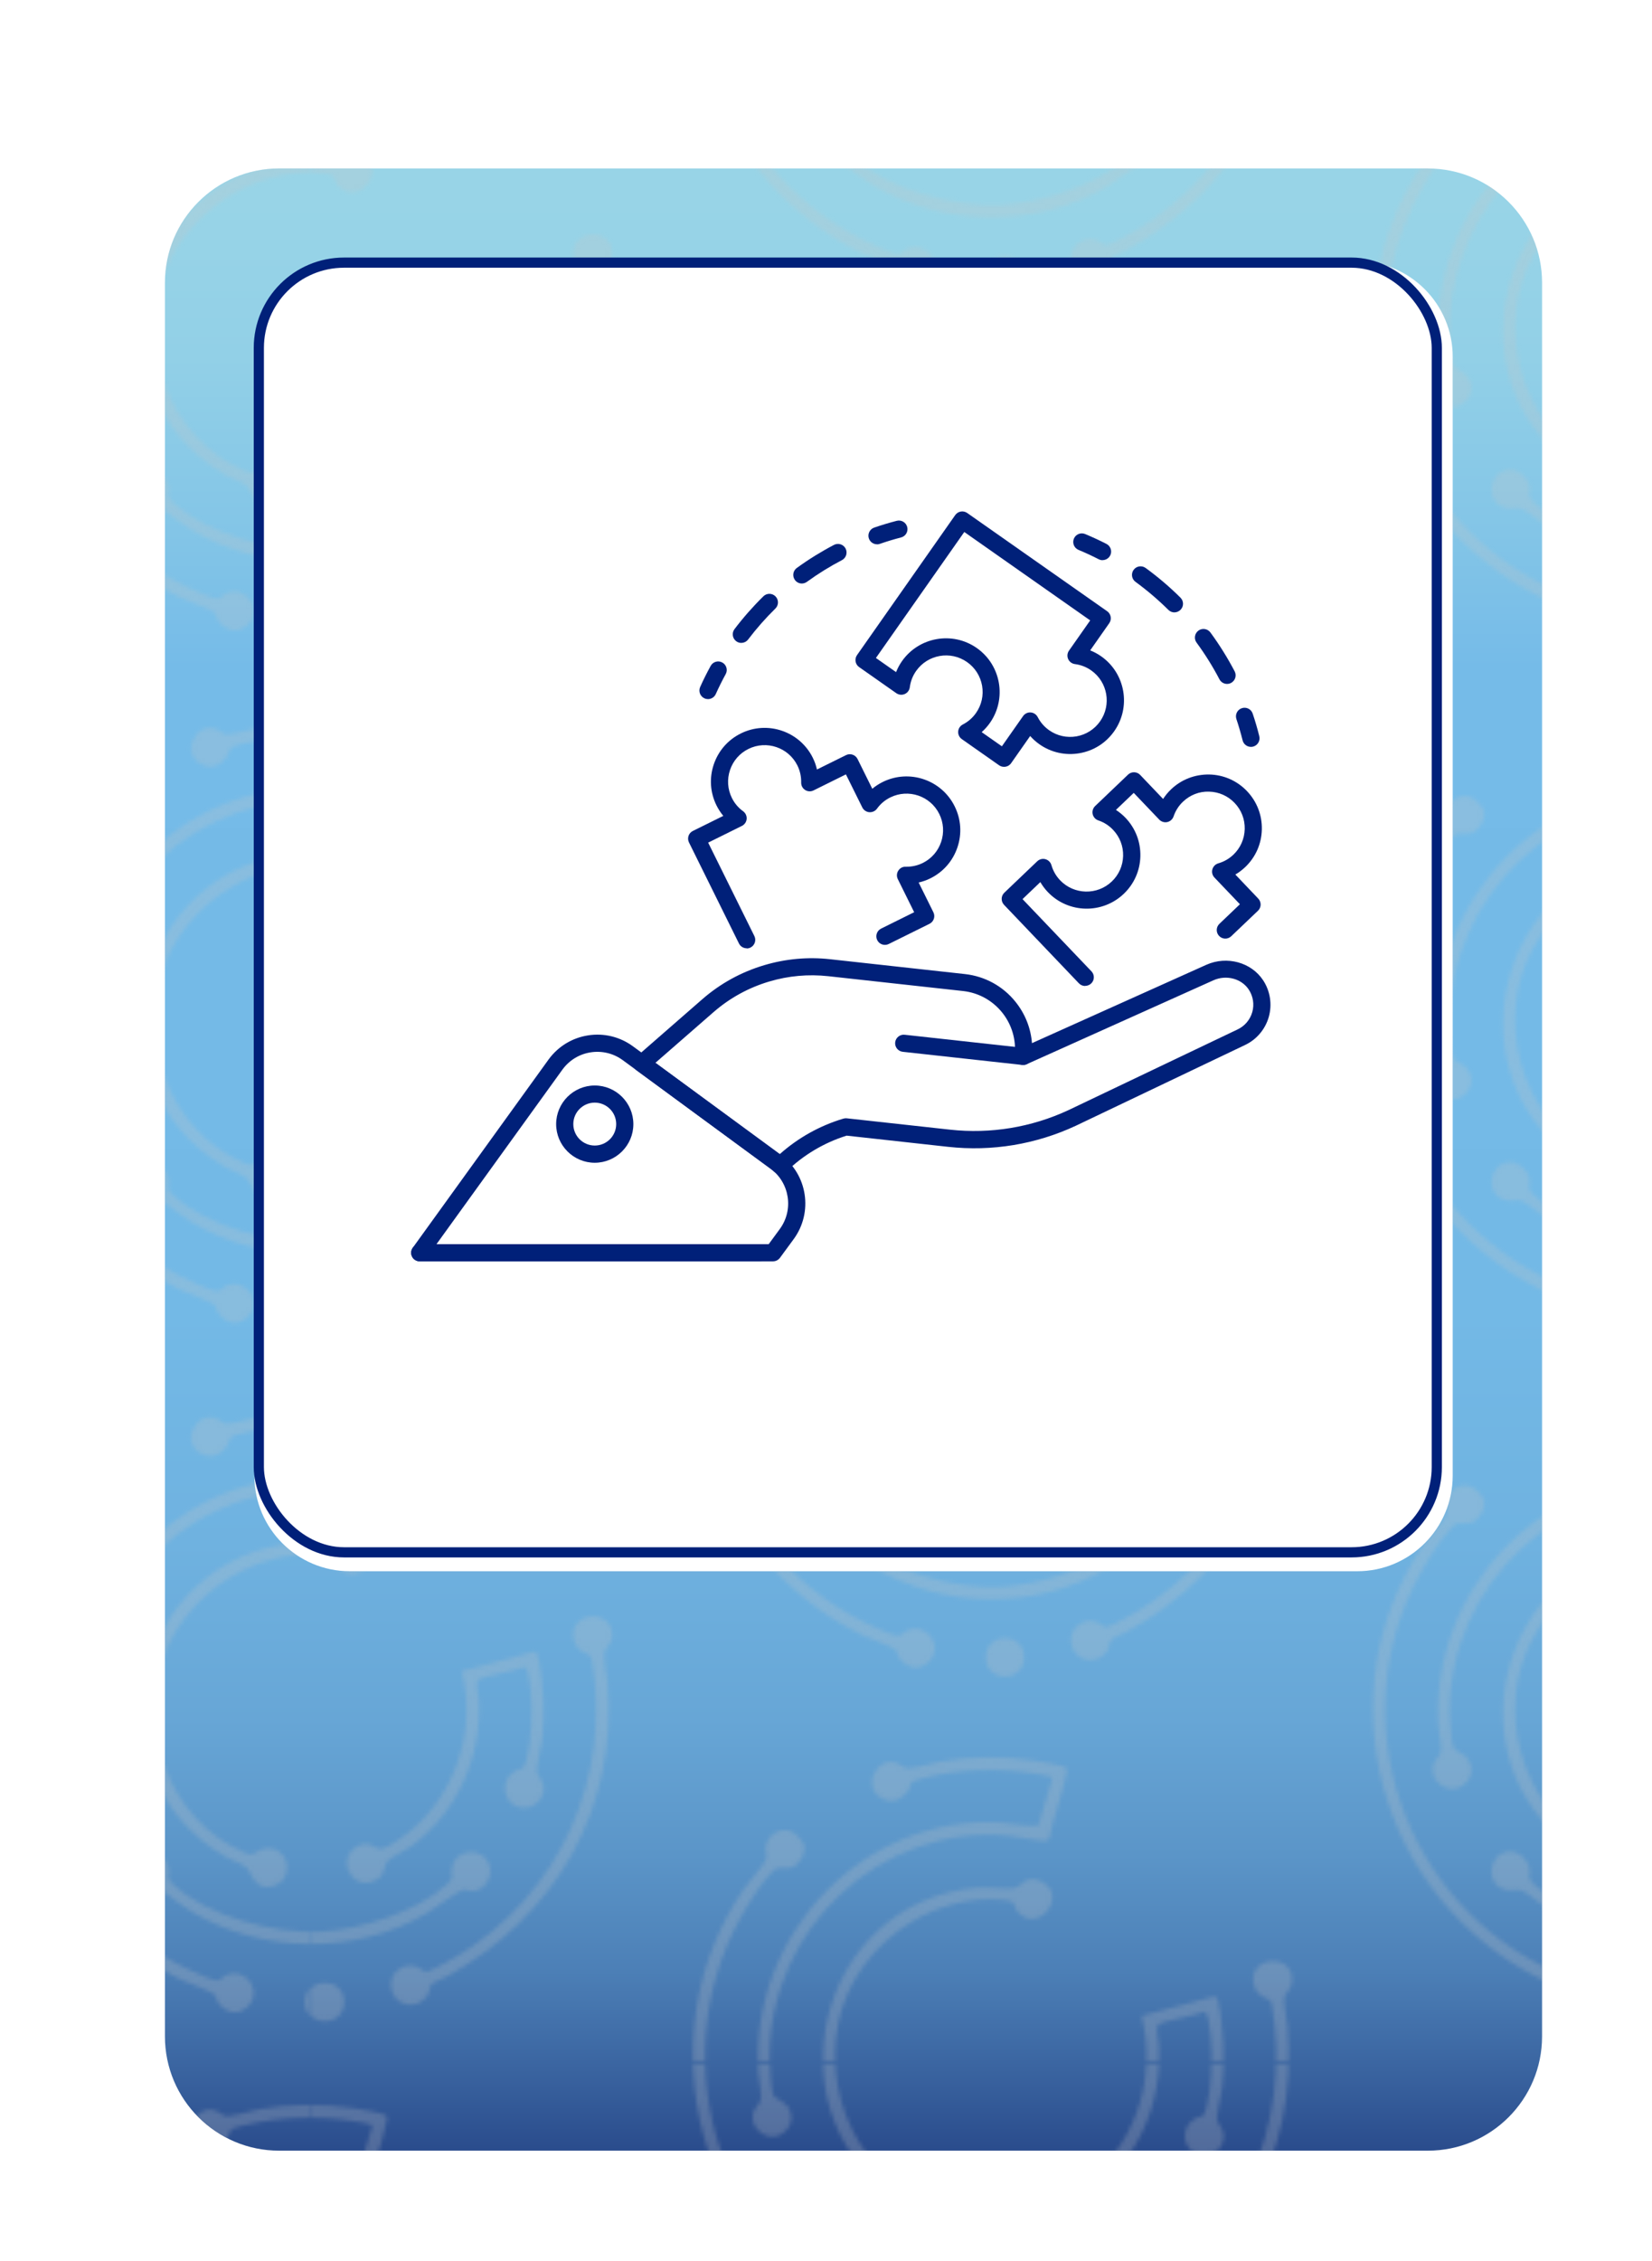 <svg viewBox="0 0 409.06 559.6" xmlns:xlink="http://www.w3.org/1999/xlink" xmlns="http://www.w3.org/2000/svg">
  <defs>
    <style>
      .cls-1, .cls-2 {
        fill: none;
      }

      .cls-3 {
        fill: url(#Degradado_sin_nombre_10);
        filter: url(#drop-shadow-2);
      }

      .cls-4 {
        isolation: isolate;
      }

      .cls-5 {
        fill: #c6c6c6;
      }

      .cls-2 {
        filter: url(#drop-shadow-4);
        stroke: #002079;
        stroke-miterlimit: 10;
        stroke-width: 2.52px;
      }

      .cls-6 {
        fill: #fff;
        filter: url(#drop-shadow-1);
      }

      .cls-7 {
        mix-blend-mode: overlay;
        opacity: .25;
      }

      .cls-8 {
        fill: url(#Motivo_nuevo);
        filter: url(#drop-shadow-3);
      }

      .cls-9 {
        fill: #002079;
      }
    </style>
    <filter filterUnits="userSpaceOnUse" height="490.61" width="341.01" y="34.3" x="34.21" id="drop-shadow-1">
      <feOffset dy="7" dx="7"></feOffset>
      <feGaussianBlur stdDeviation="5" result="blur"></feGaussianBlur>
      <feFlood flood-opacity=".75" flood-color="#a8a8a8"></feFlood>
      <feComposite operator="in" in2="blur"></feComposite>
      <feComposite in="SourceGraphic"></feComposite>
    </filter>
    <linearGradient gradientUnits="userSpaceOnUse" y2="42.73" x2="204.34" y1="524.42" x1="204.34" data-name="Degradado sin nombre 10" id="Degradado_sin_nombre_10">
      <stop stop-color="#2b4d8d" offset="0"></stop>
      <stop stop-color="#3a64a0" offset=".04"></stop>
      <stop stop-color="#4c7fb6" offset=".09"></stop>
      <stop stop-color="#5b95c8" offset=".15"></stop>
      <stop stop-color="#67a6d6" offset=".22"></stop>
      <stop stop-color="#6fb2e0" offset=".31"></stop>
      <stop stop-color="#73b9e6" offset=".43"></stop>
      <stop stop-color="#75bbe8" offset=".76"></stop>
      <stop stop-color="#83c5e7" offset=".83"></stop>
      <stop stop-color="#92d0e7" offset=".92"></stop>
      <stop stop-color="#98d4e7" offset="1"></stop>
    </linearGradient>
    <filter filterUnits="userSpaceOnUse" height="490.61" width="341.01" y="34.69" x="33.84" id="drop-shadow-2">
      <feOffset dy="7" dx="7"></feOffset>
      <feGaussianBlur stdDeviation="5" result="blur-2"></feGaussianBlur>
      <feFlood flood-opacity=".75" flood-color="#a8a8a8"></feFlood>
      <feComposite operator="in" in2="blur-2"></feComposite>
      <feComposite in="SourceGraphic"></feComposite>
    </filter>
    <pattern viewBox="0 0 336.74 341.26" patternUnits="userSpaceOnUse" patternTransform="translate(-4310.61 161.99)" height="341.26" width="336.74" y="0" x="0" data-name="Motivo nuevo" id="Motivo_nuevo">
      <g>
        <rect height="341.26" width="336.74" y="0" class="cls-1"></rect>
        <g>
          <path d="M281.56,254.74c0,1.43.4,7.52.86,8.54.72,1.61,2.63,1.26,3.9,3.54,2.68,4.78-4.19,10.16-8.31,4.52-.65-.89-.85-2.93-.4-3.93.37-.81,1.24-1.53,1.62-2.36.55-1.18-.37-5.24-.47-6.87-2.07-33.59,25.78-63.21,59.76-61.41,3.18.17,6.48,1.04,9.56.72l3.44-11.69c-.1-.56-4.18-1.12-4.99-1.24-8.26-1.29-17.8-1.01-25.93.98-1.08.27-3.45.67-4.04,1.52-.32.45-.28,1.21-.69,1.79-1.46,2.03-3.43,3.19-5.87,2.23-6.27-2.47-1.89-11.27,3.34-8.93.65.29,1.14.85,1.77,1.09,1.41.55,6.61-1.19,8.45-1.52,7.74-1.38,15.8-1.43,23.57-.27,1.35.2,7.23,1.11,7.87,1.88.38.53.02,1.2-.09,1.78-.97,5.03-3.13,10.23-4.07,15.32-.12.41-.38.7-.76.9-.45.25-8.04-1.16-9.44-1.29-31.75-2.9-59.13,22.94-59.08,54.69Z" class="cls-5"></path>
          <path d="M290.14,202.69c.24,1.57-.91,3.64-2.14,4.62-1.99,1.59-3.98-.08-5.46,1.27-2.87,2.63-6.36,8.39-8.29,11.88-19.86,36.02-4.33,82,33.59,98.7,1.22.54,5.03,2.41,6.09,1.89.5-.25.88-.75,1.37-1.02,4.97-2.66,9.9,4,5.31,7.88-2.49,2.1-5.3,1.05-7.05-1.38-.42-.58-.38-1.33-.69-1.78-.56-.79-7.21-3.17-8.76-3.93-40-19.81-54.19-70.74-28.95-107.62,1.42-2.07,4.58-5.35,5.49-7.27.39-.83-.2-2.16-.08-3.14.41-3.23,4.35-5.35,7.05-3.44.93.66,2.36,2.2,2.53,3.34Z" class="cls-5"></path>
          <path d="M333.27,212.88c2.07-.16,7.52.48,8.74.15,2.08-.56,2.97-3.17,6.29-1.86,7.47,2.94.33,13.04-4.92,8.13-1.98-1.85-.17-2.97-3.91-3.35-16.24-1.66-32.44,8.74-38.8,23.58-7.83,18.26.61,42.02,19.35,49.91,2.64,1.11,1.96.29,4.12-.61,4.49-1.85,8.24,3.03,5.82,7.07-1.01,1.68-3.8,2.68-5.62,1.85-2.54-1.15-2.46-3.57-3.91-4.71-.96-.76-3.77-1.76-5.12-2.56-35.15-20.63-22.57-74.38,17.97-77.6Z" class="cls-5"></path>
          <path d="M296.54,289.25c2.21-.06,4.5,2.14,4.81,4.28.29,2.01-.95,1.93.99,3.75,8.51,8,25.06,12.35,36.53,11.77,9.75-.49,23.76-4.89,31.03-11.58,2.08-1.91,1.05-1.56,1.24-3.55.52-5.59,8.01-6.17,9.45-.98.74,2.66-1.26,5.84-4.01,6.09-.86.08-1.61-.38-2.26-.36-1.28.03-7.52,4.8-9.33,5.86-17.66,10.38-40.39,10.02-57.94-.4-2.41-1.43-4.29-3.12-6.48-4.62s-2.75-.35-4.71-.71c-5.92-1.07-4.83-9.42.69-9.56Z" class="cls-5"></path>
          <circle r="4.74" cy="326.52" cx="339.81" class="cls-5"></circle>
        </g>
        <g>
          <path d="M113.19,340.06c0,1.43.4,7.52.86,8.54.72,1.61,2.63,1.26,3.9,3.54,2.68,4.78-4.19,10.16-8.31,4.52-.65-.89-.85-2.93-.4-3.93.37-.81,1.24-1.53,1.62-2.36.55-1.18-.37-5.24-.47-6.87-2.07-33.59,25.78-63.21,59.76-61.41,3.18.17,6.48,1.04,9.56.72l3.44-11.69c-.1-.56-4.18-1.12-4.99-1.24-8.26-1.29-17.8-1.01-25.93.98-1.08.27-3.45.67-4.04,1.52-.32.45-.28,1.21-.69,1.79-1.46,2.03-3.43,3.19-5.87,2.23-6.27-2.47-1.89-11.27,3.34-8.93.65.29,1.14.85,1.77,1.09,1.41.55,6.61-1.19,8.45-1.52,7.74-1.38,15.8-1.43,23.57-.27,1.35.2,7.23,1.11,7.87,1.88.38.53.02,1.2-.09,1.78-.97,5.03-3.13,10.23-4.07,15.32-.12.41-.38.7-.76.9-.45.25-8.04-1.16-9.44-1.29-31.75-2.9-59.13,22.94-59.08,54.69Z" class="cls-5"></path>
          <path d="M121.77,288.01c.24,1.57-.91,3.64-2.14,4.62-1.99,1.59-3.98-.08-5.46,1.27-2.87,2.63-6.36,8.39-8.29,11.88-19.86,36.02-4.33,82,33.59,98.7,1.22.54,5.03,2.41,6.09,1.89.5-.25.88-.75,1.37-1.02,4.97-2.66,9.9,4,5.31,7.88-2.49,2.1-5.3,1.05-7.05-1.38-.42-.58-.38-1.33-.69-1.78-.56-.79-7.21-3.17-8.76-3.93-40-19.81-54.19-70.74-28.95-107.62,1.42-2.07,4.58-5.35,5.49-7.27.39-.83-.2-2.16-.08-3.14.41-3.23,4.35-5.35,7.05-3.44.93.66,2.36,2.2,2.53,3.34Z" class="cls-5"></path>
          <path d="M164.91,298.19c2.07-.16,7.52.48,8.74.15,2.08-.56,2.97-3.17,6.29-1.86,7.47,2.94.33,13.04-4.92,8.13-1.98-1.85-.17-2.97-3.91-3.35-16.24-1.66-32.44,8.74-38.8,23.58-7.83,18.26.61,42.02,19.35,49.91,2.64,1.11,1.96.29,4.12-.61,4.49-1.85,8.24,3.03,5.82,7.07-1.01,1.68-3.8,2.68-5.62,1.85-2.54-1.15-2.46-3.57-3.91-4.71-.96-.76-3.77-1.76-5.12-2.56-35.15-20.63-22.57-74.38,17.97-77.6Z" class="cls-5"></path>
          <path d="M242.55,321.2c-.05,1.7-1.09,2.38-1.73,3.63-.69,1.35.43,5.82.59,7.66,2.64,31.14-12.62,58.06-40.06,73.15-.97.53-3.27,1.19-3.75,2.06-.32.56-.35,1.83-.86,2.57-2.56,3.74-8.24,2.55-8.92-1.96-.45-3.01,1.87-5.53,4.88-5.52,1.83,0,3.26,1.61,3.78,1.58.9-.05,6.3-3.05,7.42-3.72,25.77-15.44,38.72-44.56,33.58-73.85-.63-1.74-3.64-1.07-4.45-4.71-1.53-6.93,9.72-7.92,9.52-.88Z" class="cls-5"></path>
          <path d="M225.57,342.02c-.05,1.54-.11,3.08-.3,4.62-.23,1.81-1.66,7.39-1.22,8.64.31.88,1.13,1.62,1.41,2.55.94,3.21-2.17,6.4-5.45,5.89-4.36-.68-5.52-6.49-1.77-8.94,1.74-1.14,2.21.22,3.07-2.84,1.27-4.53,1.53-12.38,1.05-17.09-.11-1.07-.55-5.19-1.17-5.7l-.6-.19c-1.83.99-10.13,2.12-11.18,3.16-.75.74.07,3.73.13,4.9.72,13.9-5.08,27.28-16.25,35.89-1.53,1.18-5.32,2.9-6.3,3.96-1.39,1.51-.21,3.93-3.92,5.19-5.41,1.84-9.06-6.37-3.14-9.02,2.62-1.18,3.89.9,5.36.87,1.01-.03,3.54-1.68,4.46-2.3,13.32-9.01,19.58-26.25,15.52-41.69l18.08-4.83c.41.2.6.52.77.92.4.98.78,4.42.95,5.7.48,3.45.62,6.85.5,10.31Z" class="cls-5"></path>
        </g>
        <g>
          <path d="M-55.18,254.74c0,1.43.4,7.52.86,8.54.72,1.61,2.63,1.26,3.9,3.54,2.68,4.78-4.19,10.16-8.31,4.52-.65-.89-.85-2.93-.4-3.93.37-.81,1.24-1.53,1.62-2.36.55-1.18-.37-5.24-.47-6.87-2.07-33.59,25.78-63.21,59.76-61.41,3.18.17,6.48,1.04,9.56.72l3.44-11.69c-.1-.56-4.18-1.12-4.99-1.24-8.26-1.29-17.8-1.01-25.93.98-1.08.27-3.45.67-4.04,1.52-.32.45-.28,1.21-.69,1.79-1.46,2.03-3.43,3.19-5.87,2.23-6.27-2.47-1.89-11.27,3.34-8.93.65.29,1.14.85,1.77,1.09,1.41.55,6.61-1.19,8.45-1.52,7.74-1.38,15.8-1.43,23.57-.27,1.35.2,7.23,1.11,7.87,1.88.38.53.02,1.2-.09,1.78-.97,5.03-3.13,10.23-4.07,15.32-.12.41-.38.7-.76.9-.45.25-8.04-1.16-9.44-1.29-31.75-2.9-59.13,22.94-59.08,54.69Z" class="cls-5"></path>
          <path d="M-3.46,212.88c2.07-.16,7.52.48,8.74.15,2.08-.56,2.97-3.17,6.29-1.86,7.47,2.94.33,13.04-4.92,8.13-1.98-1.85-.17-2.97-3.91-3.35-16.24-1.66-32.44,8.74-38.8,23.58-7.83,18.26.61,42.02,19.35,49.91,2.64,1.11,1.96.29,4.12-.61,4.49-1.85,8.24,3.03,5.82,7.07-1.01,1.68-3.8,2.68-5.62,1.85-2.54-1.15-2.46-3.57-3.91-4.71-.96-.76-3.77-1.76-5.12-2.56-35.15-20.63-22.57-74.38,17.97-77.6Z" class="cls-5"></path>
          <path d="M74.18,235.89c-.05,1.7-1.09,2.38-1.73,3.63-.69,1.35.43,5.82.59,7.66,2.64,31.14-12.62,58.06-40.06,73.15-.97.53-3.27,1.19-3.75,2.06-.32.56-.35,1.83-.86,2.57-2.56,3.74-8.24,2.55-8.92-1.96-.45-3.01,1.87-5.53,4.88-5.52,1.83,0,3.26,1.61,3.78,1.58.9-.05,6.3-3.05,7.42-3.72,25.77-15.44,38.72-44.56,33.58-73.85-.63-1.74-3.64-1.07-4.45-4.71-1.53-6.93,9.72-7.92,9.52-.88Z" class="cls-5"></path>
          <path d="M57.2,256.71c-.05,1.54-.11,3.08-.3,4.62-.23,1.81-1.66,7.39-1.22,8.64.31.88,1.13,1.62,1.41,2.55.94,3.21-2.17,6.4-5.45,5.89-4.36-.68-5.52-6.49-1.77-8.94,1.74-1.14,2.21.22,3.07-2.84,1.27-4.53,1.53-12.38,1.05-17.09-.11-1.07-.55-5.19-1.17-5.7l-.6-.19c-1.83.99-10.13,2.12-11.18,3.16-.75.74.07,3.73.13,4.9.72,13.9-5.08,27.28-16.25,35.89-1.53,1.18-5.32,2.9-6.3,3.96-1.39,1.51-.21,3.93-3.92,5.19-5.41,1.84-9.06-6.37-3.14-9.02,2.62-1.18,3.89.9,5.36.87,1.01-.03,3.54-1.68,4.46-2.3,13.32-9.01,19.58-26.25,15.52-41.69l18.08-4.83c.41.2.6.52.77.92.4.98.78,4.42.95,5.7.48,3.45.62,6.85.5,10.31Z" class="cls-5"></path>
          <path d="M-40.19,289.25c2.21-.06,4.5,2.14,4.81,4.28.29,2.01-.95,1.93.99,3.75,8.51,8,25.06,12.35,36.53,11.77,9.75-.49,23.76-4.89,31.03-11.58,2.08-1.91,1.05-1.56,1.24-3.55.52-5.59,8.01-6.17,9.45-.98.74,2.66-1.26,5.84-4.01,6.09-.86.08-1.61-.38-2.26-.36-1.28.03-7.52,4.8-9.33,5.86-17.66,10.38-40.39,10.02-57.94-.4-2.41-1.43-4.29-3.12-6.48-4.62s-2.75-.35-4.71-.71c-5.92-1.07-4.83-9.42.69-9.56Z" class="cls-5"></path>
          <circle r="4.74" cy="326.52" cx="3.07" class="cls-5"></circle>
        </g>
        <g>
          <path d="M281.56,84.11c0,1.43.4,7.52.86,8.54.72,1.61,2.63,1.26,3.9,3.54,2.68,4.78-4.19,10.16-8.31,4.52-.65-.89-.85-2.93-.4-3.93.37-.81,1.24-1.53,1.62-2.36.55-1.18-.37-5.24-.47-6.87-2.07-33.59,25.78-63.21,59.76-61.41,3.18.17,6.48,1.04,9.56.72l3.44-11.69c-.1-.56-4.18-1.12-4.99-1.24-8.26-1.29-17.8-1.01-25.93.98-1.08.27-3.45.67-4.04,1.52-.32.45-.28,1.21-.69,1.79-1.46,2.03-3.43,3.19-5.87,2.23-6.27-2.47-1.89-11.27,3.34-8.93.65.29,1.14.85,1.77,1.09,1.41.55,6.61-1.19,8.45-1.52,7.74-1.38,15.8-1.43,23.57-.27,1.35.2,7.23,1.11,7.87,1.88.38.53.02,1.2-.09,1.78-.97,5.03-3.13,10.23-4.07,15.32-.12.41-.38.7-.76.9-.45.25-8.04-1.16-9.44-1.29-31.75-2.9-59.13,22.94-59.08,54.69Z" class="cls-5"></path>
          <path d="M290.14,32.06c.24,1.57-.91,3.64-2.14,4.62-1.99,1.59-3.98-.08-5.46,1.27-2.87,2.63-6.36,8.39-8.29,11.88-19.86,36.02-4.33,82,33.59,98.7,1.22.54,5.03,2.41,6.09,1.89.5-.25.88-.75,1.37-1.02,4.97-2.66,9.9,4,5.31,7.88-2.49,2.1-5.3,1.05-7.05-1.38-.42-.58-.38-1.33-.69-1.78-.56-.79-7.21-3.17-8.76-3.93-40-19.81-54.19-70.74-28.95-107.62,1.42-2.07,4.58-5.35,5.49-7.27.39-.83-.2-2.16-.08-3.14.41-3.23,4.35-5.35,7.05-3.44.93.66,2.36,2.2,2.53,3.34Z" class="cls-5"></path>
          <path d="M333.27,42.24c2.07-.16,7.52.48,8.74.15,2.08-.56,2.97-3.17,6.29-1.86,7.47,2.94.33,13.04-4.92,8.13-1.98-1.85-.17-2.97-3.91-3.35-16.24-1.66-32.44,8.74-38.8,23.58-7.83,18.26.61,42.02,19.35,49.91,2.64,1.11,1.96.29,4.12-.61,4.49-1.85,8.24,3.03,5.82,7.07-1.01,1.68-3.8,2.68-5.62,1.85-2.54-1.15-2.46-3.57-3.91-4.71-.96-.76-3.77-1.76-5.12-2.56-35.15-20.63-22.57-74.38,17.97-77.6Z" class="cls-5"></path>
          <path d="M296.54,118.62c2.21-.06,4.5,2.14,4.81,4.28.29,2.01-.95,1.93.99,3.75,8.51,8,25.06,12.35,36.53,11.77,9.75-.49,23.76-4.89,31.03-11.58,2.08-1.91,1.05-1.56,1.24-3.55.52-5.59,8.01-6.17,9.45-.98.74,2.66-1.26,5.84-4.01,6.09-.86.08-1.61-.38-2.26-.36-1.28.03-7.52,4.8-9.33,5.86-17.66,10.38-40.39,10.02-57.94-.4-2.41-1.43-4.29-3.12-6.48-4.62s-2.75-.35-4.71-.71c-5.92-1.07-4.83-9.42.69-9.56Z" class="cls-5"></path>
          <circle r="4.74" cy="155.89" cx="339.81" class="cls-5"></circle>
        </g>
        <g>
          <path d="M113.19,169.43c0,1.43.4,7.52.86,8.54.72,1.61,2.63,1.26,3.9,3.54,2.68,4.78-4.19,10.16-8.31,4.52-.65-.89-.85-2.93-.4-3.93.37-.81,1.24-1.53,1.62-2.36.55-1.18-.37-5.24-.47-6.87-2.07-33.59,25.78-63.21,59.76-61.41,3.18.17,6.48,1.04,9.56.72l3.44-11.69c-.1-.56-4.18-1.12-4.99-1.24-8.26-1.29-17.8-1.01-25.93.98-1.08.27-3.45.67-4.04,1.52-.32.45-.28,1.21-.69,1.79-1.46,2.03-3.43,3.19-5.87,2.23-6.27-2.47-1.89-11.27,3.34-8.93.65.29,1.14.85,1.77,1.09,1.41.55,6.61-1.19,8.45-1.52,7.74-1.38,15.8-1.43,23.57-.27,1.35.2,7.23,1.11,7.87,1.88.38.53.02,1.2-.09,1.78-.97,5.03-3.13,10.23-4.07,15.32-.12.41-.38.7-.76.9-.45.25-8.04-1.16-9.44-1.29-31.75-2.9-59.13,22.94-59.08,54.69Z" class="cls-5"></path>
          <path d="M121.77,117.38c.24,1.57-.91,3.64-2.14,4.62-1.99,1.59-3.98-.08-5.46,1.27-2.87,2.63-6.36,8.39-8.29,11.88-19.86,36.02-4.33,82,33.59,98.7,1.22.54,5.03,2.41,6.09,1.89.5-.25.88-.75,1.37-1.02,4.97-2.66,9.9,4,5.31,7.88-2.49,2.1-5.3,1.05-7.05-1.38-.42-.58-.38-1.33-.69-1.78-.56-.79-7.21-3.17-8.76-3.93-40-19.81-54.19-70.74-28.95-107.62,1.42-2.07,4.58-5.35,5.49-7.27.39-.83-.2-2.16-.08-3.14.41-3.23,4.35-5.35,7.05-3.44.93.66,2.36,2.2,2.53,3.34Z" class="cls-5"></path>
          <path d="M164.91,127.56c2.07-.16,7.52.48,8.74.15,2.08-.56,2.97-3.17,6.29-1.86,7.47,2.94.33,13.04-4.92,8.13-1.98-1.85-.17-2.97-3.91-3.35-16.24-1.66-32.44,8.74-38.8,23.58-7.83,18.26.61,42.02,19.35,49.91,2.64,1.11,1.96.29,4.12-.61,4.49-1.85,8.24,3.03,5.82,7.07-1.01,1.68-3.8,2.68-5.62,1.85-2.54-1.15-2.46-3.57-3.91-4.71-.96-.76-3.77-1.76-5.12-2.56-35.15-20.63-22.57-74.38,17.97-77.6Z" class="cls-5"></path>
          <path d="M242.55,150.57c-.05,1.7-1.09,2.38-1.73,3.63-.69,1.35.43,5.82.59,7.66,2.64,31.14-12.62,58.06-40.06,73.15-.97.53-3.27,1.19-3.75,2.06-.32.56-.35,1.83-.86,2.57-2.56,3.74-8.24,2.55-8.92-1.96-.45-3.01,1.87-5.53,4.88-5.52,1.83,0,3.26,1.61,3.78,1.58.9-.05,6.3-3.05,7.42-3.72,25.77-15.44,38.72-44.56,33.58-73.85-.63-1.74-3.64-1.07-4.45-4.71-1.53-6.93,9.72-7.92,9.52-.88Z" class="cls-5"></path>
          <path d="M225.57,171.39c-.05,1.54-.11,3.08-.3,4.62-.23,1.81-1.66,7.39-1.22,8.64.31.88,1.13,1.62,1.41,2.55.94,3.21-2.17,6.4-5.45,5.89-4.36-.68-5.52-6.49-1.77-8.94,1.74-1.14,2.21.22,3.07-2.84,1.27-4.53,1.53-12.38,1.05-17.09-.11-1.07-.55-5.19-1.17-5.7l-.6-.19c-1.83.99-10.13,2.12-11.18,3.16-.75.74.07,3.73.13,4.9.72,13.9-5.08,27.28-16.25,35.89-1.53,1.18-5.32,2.9-6.3,3.96-1.39,1.51-.21,3.93-3.92,5.19-5.41,1.84-9.06-6.37-3.14-9.02,2.62-1.18,3.89.9,5.36.87,1.01-.03,3.54-1.68,4.46-2.3,13.32-9.01,19.58-26.25,15.52-41.69l18.08-4.83c.41.2.6.52.77.92.4.98.78,4.42.95,5.7.48,3.45.62,6.85.5,10.31Z" class="cls-5"></path>
          <path d="M128.18,203.94c2.21-.06,4.5,2.14,4.81,4.28.29,2.01-.95,1.93.99,3.75,8.51,8,25.06,12.35,36.53,11.77,9.75-.49,23.76-4.89,31.03-11.58,2.08-1.91,1.05-1.56,1.24-3.55.52-5.59,8.01-6.17,9.45-.98.74,2.66-1.26,5.84-4.01,6.09-.86.08-1.61-.38-2.26-.36-1.28.03-7.52,4.8-9.33,5.86-17.66,10.38-40.39,10.02-57.94-.4-2.41-1.43-4.29-3.12-6.48-4.62s-2.75-.35-4.71-.71c-5.92-1.07-4.83-9.42.69-9.56Z" class="cls-5"></path>
          <circle r="4.74" cy="241.2" cx="171.44" class="cls-5"></circle>
        </g>
        <g>
          <path d="M-55.18,84.11c0,1.43.4,7.52.86,8.54.72,1.61,2.63,1.26,3.9,3.54,2.68,4.78-4.19,10.16-8.31,4.52-.65-.89-.85-2.93-.4-3.93.37-.81,1.24-1.53,1.62-2.36.55-1.18-.37-5.24-.47-6.87C-60.04,53.96-32.2,24.34,1.79,26.14c3.18.17,6.48,1.04,9.56.72l3.44-11.69c-.1-.56-4.18-1.12-4.99-1.24-8.26-1.29-17.8-1.01-25.93.98-1.08.27-3.45.67-4.04,1.52-.32.45-.28,1.21-.69,1.79-1.46,2.03-3.43,3.19-5.87,2.23-6.27-2.47-1.89-11.27,3.34-8.93.65.29,1.14.85,1.77,1.09,1.41.55,6.61-1.19,8.45-1.52,7.74-1.38,15.8-1.43,23.57-.27,1.35.2,7.23,1.11,7.87,1.88.38.53.02,1.2-.09,1.78-.97,5.03-3.13,10.23-4.07,15.32-.12.41-.38.7-.76.9-.45.25-8.04-1.16-9.44-1.29-31.75-2.9-59.13,22.94-59.08,54.69Z" class="cls-5"></path>
          <path d="M-3.46,42.24c2.07-.16,7.52.48,8.74.15,2.08-.56,2.97-3.17,6.29-1.86,7.47,2.94.33,13.04-4.92,8.13-1.98-1.85-.17-2.97-3.91-3.35-16.24-1.66-32.44,8.74-38.8,23.58-7.83,18.26.61,42.02,19.35,49.91,2.64,1.11,1.96.29,4.12-.61,4.49-1.85,8.24,3.03,5.82,7.07-1.01,1.68-3.8,2.68-5.62,1.85-2.54-1.15-2.46-3.57-3.91-4.71-.96-.76-3.77-1.76-5.12-2.56C-56.58,99.22-44,45.46-3.46,42.24Z" class="cls-5"></path>
          <path d="M74.18,65.26c-.05,1.7-1.09,2.38-1.73,3.63-.69,1.35.43,5.82.59,7.66,2.64,31.14-12.62,58.06-40.06,73.15-.97.53-3.27,1.19-3.75,2.06-.32.56-.35,1.83-.86,2.57-2.56,3.74-8.24,2.55-8.92-1.96-.45-3.01,1.87-5.53,4.88-5.52,1.83,0,3.26,1.61,3.78,1.58.9-.05,6.3-3.05,7.42-3.72,25.77-15.44,38.72-44.56,33.58-73.85-.63-1.74-3.64-1.07-4.45-4.71-1.53-6.93,9.72-7.92,9.52-.88Z" class="cls-5"></path>
          <path d="M57.2,86.08c-.05,1.54-.11,3.08-.3,4.62-.23,1.81-1.66,7.39-1.22,8.64.31.88,1.13,1.62,1.41,2.55.94,3.21-2.17,6.4-5.45,5.89-4.36-.68-5.52-6.49-1.77-8.94,1.74-1.14,2.21.22,3.07-2.84,1.27-4.53,1.53-12.38,1.05-17.09-.11-1.07-.55-5.19-1.17-5.7l-.6-.19c-1.83.99-10.13,2.12-11.18,3.16-.75.74.07,3.73.13,4.9.72,13.9-5.08,27.28-16.25,35.89-1.53,1.18-5.32,2.9-6.3,3.96-1.39,1.51-.21,3.93-3.92,5.19-5.41,1.84-9.06-6.37-3.14-9.02,2.62-1.18,3.89.9,5.36.87,1.01-.03,3.54-1.68,4.46-2.3,13.32-9.01,19.58-26.25,15.52-41.69l18.08-4.83c.41.2.6.52.77.92.4.98.78,4.42.95,5.7.48,3.45.62,6.85.5,10.31Z" class="cls-5"></path>
          <path d="M-40.19,118.62c2.21-.06,4.5,2.14,4.81,4.28.29,2.01-.95,1.93.99,3.75,8.51,8,25.06,12.35,36.53,11.77,9.75-.49,23.76-4.89,31.03-11.58,2.08-1.91,1.05-1.56,1.24-3.55.52-5.59,8.01-6.17,9.45-.98.74,2.66-1.26,5.84-4.01,6.09-.86.08-1.61-.38-2.26-.36-1.28.03-7.52,4.8-9.33,5.86-17.66,10.38-40.39,10.02-57.94-.4-2.41-1.43-4.29-3.12-6.48-4.62s-2.75-.35-4.71-.71c-5.92-1.07-4.83-9.42.69-9.56Z" class="cls-5"></path>
          <circle r="4.74" cy="155.89" cx="3.07" class="cls-5"></circle>
        </g>
        <g>
          <path d="M113.19-1.2c0,1.43.4,7.52.86,8.54.72,1.61,2.63,1.26,3.9,3.54,2.68,4.78-4.19,10.16-8.31,4.52-.65-.89-.85-2.93-.4-3.93.37-.81,1.24-1.53,1.62-2.36.55-1.18-.37-5.24-.47-6.87-2.07-33.59,25.78-63.21,59.76-61.41,3.18.17,6.48,1.04,9.56.72l3.44-11.69c-.1-.56-4.18-1.12-4.99-1.24-8.26-1.29-17.8-1.01-25.93.98-1.08.27-3.45.67-4.04,1.52-.32.45-.28,1.21-.69,1.79-1.46,2.03-3.43,3.19-5.87,2.23-6.27-2.47-1.89-11.27,3.34-8.93.65.29,1.14.85,1.77,1.09,1.41.55,6.61-1.19,8.45-1.52,7.74-1.38,15.8-1.43,23.57-.27,1.35.2,7.23,1.11,7.87,1.88.38.53.02,1.2-.09,1.78-.97,5.03-3.13,10.23-4.07,15.32-.12.41-.38.7-.76.9-.45.25-8.04-1.16-9.44-1.29-31.75-2.9-59.13,22.94-59.08,54.69Z" class="cls-5"></path>
          <path d="M121.77-53.25c.24,1.57-.91,3.64-2.14,4.62-1.99,1.59-3.98-.08-5.46,1.27-2.87,2.63-6.36,8.39-8.29,11.88-19.86,36.02-4.33,82,33.59,98.7,1.22.54,5.03,2.41,6.09,1.89.5-.25.88-.75,1.37-1.02,4.97-2.66,9.9,4,5.31,7.88-2.49,2.1-5.3,1.05-7.05-1.38-.42-.58-.38-1.33-.69-1.78-.56-.79-7.21-3.17-8.76-3.93-40-19.81-54.19-70.74-28.95-107.62,1.42-2.07,4.58-5.35,5.49-7.27.39-.83-.2-2.16-.08-3.14.41-3.23,4.35-5.35,7.05-3.44.93.66,2.36,2.2,2.53,3.34Z" class="cls-5"></path>
          <path d="M164.91-43.07c2.07-.16,7.52.48,8.74.15,2.08-.56,2.97-3.17,6.29-1.86,7.47,2.94.33,13.04-4.92,8.13-1.98-1.85-.17-2.97-3.91-3.35-16.24-1.66-32.44,8.74-38.8,23.58-7.83,18.26.61,42.02,19.35,49.91,2.64,1.11,1.96.29,4.12-.61,4.49-1.85,8.24,3.03,5.82,7.07-1.01,1.68-3.8,2.68-5.62,1.85-2.54-1.15-2.46-3.57-3.91-4.71-.96-.76-3.77-1.76-5.12-2.56-35.15-20.63-22.57-74.38,17.97-77.6Z" class="cls-5"></path>
          <path d="M242.55-20.06c-.05,1.7-1.09,2.38-1.73,3.63-.69,1.35.43,5.82.59,7.66,2.64,31.14-12.62,58.06-40.06,73.15-.97.53-3.27,1.19-3.75,2.06-.32.56-.35,1.83-.86,2.57-2.56,3.74-8.24,2.55-8.92-1.96-.45-3.01,1.87-5.53,4.88-5.52,1.83,0,3.26,1.61,3.78,1.58.9-.05,6.3-3.05,7.42-3.72,25.77-15.44,38.72-44.56,33.58-73.85-.63-1.74-3.64-1.07-4.45-4.71-1.53-6.93,9.72-7.92,9.52-.88Z" class="cls-5"></path>
          <path d="M225.57.76c-.05,1.54-.11,3.08-.3,4.62-.23,1.81-1.66,7.39-1.22,8.64.31.88,1.13,1.62,1.41,2.55.94,3.21-2.17,6.4-5.45,5.89-4.36-.68-5.52-6.49-1.77-8.94,1.74-1.14,2.21.22,3.07-2.84,1.27-4.53,1.53-12.38,1.05-17.09-.11-1.07-.55-5.19-1.17-5.7l-.6-.19c-1.83.99-10.13,2.12-11.18,3.16-.75.74.07,3.73.13,4.9.72,13.9-5.08,27.28-16.25,35.89-1.53,1.18-5.32,2.9-6.3,3.96-1.39,1.51-.21,3.93-3.92,5.19-5.41,1.84-9.06-6.37-3.14-9.02,2.62-1.18,3.89.9,5.36.87,1.01-.03,3.54-1.68,4.46-2.3,13.32-9.01,19.58-26.25,15.52-41.69l18.08-4.83c.41.2.6.52.77.92.4.98.78,4.42.95,5.7.48,3.45.62,6.85.5,10.31Z" class="cls-5"></path>
          <path d="M128.18,33.31c2.21-.06,4.5,2.14,4.81,4.28.29,2.01-.95,1.93.99,3.75,8.51,8,25.06,12.35,36.53,11.77,9.75-.49,23.76-4.89,31.03-11.58,2.08-1.91,1.05-1.56,1.24-3.55.52-5.59,8.01-6.17,9.45-.98.74,2.66-1.26,5.84-4.01,6.09-.86.08-1.61-.38-2.26-.36-1.28.03-7.52,4.8-9.33,5.86-17.66,10.38-40.39,10.02-57.94-.4-2.41-1.43-4.29-3.12-6.48-4.62s-2.75-.35-4.71-.71c-5.92-1.07-4.83-9.42.69-9.56Z" class="cls-5"></path>
          <circle r="4.74" cy="70.57" cx="171.44" class="cls-5"></circle>
        </g>
      </g>
    </pattern>
    <filter filterUnits="userSpaceOnUse" height="490.61" width="341.01" y="34.69" x="33.84" id="drop-shadow-3">
      <feOffset dy="7" dx="7"></feOffset>
      <feGaussianBlur stdDeviation="5" result="blur-3"></feGaussianBlur>
      <feFlood flood-opacity=".75" flood-color="#a8a8a8"></feFlood>
      <feComposite operator="in" in2="blur-3"></feComposite>
      <feComposite in="SourceGraphic"></feComposite>
    </filter>
    <filter filterUnits="userSpaceOnUse" height="324.24" width="296.73" y="57.25" x="56.35" id="drop-shadow-4">
      <feOffset dy="5.22" dx="5.22"></feOffset>
      <feGaussianBlur stdDeviation="3.73" result="blur-4"></feGaussianBlur>
      <feFlood flood-opacity=".75" flood-color="#a8a8a8"></feFlood>
      <feComposite operator="in" in2="blur-4"></feComposite>
      <feComposite in="SourceGraphic"></feComposite>
    </filter>
  </defs>
  <g class="cls-4">
    <g data-name="Capa 1" id="Capa_1">
      <g>
        <rect ry="28.29" rx="28.29" height="490.61" width="341.01" y="34.3" x="34.21" class="cls-6"></rect>
        <path d="M346.55,34.69H62.13c-15.63,0-28.29,12.67-28.29,28.29v434.02c0,15.63,12.67,28.29,28.29,28.29h284.42c15.63,0,28.29-12.67,28.29-28.29V62.99c0-15.63-12.67-28.29-28.29-28.29ZM352.71,358.25c0,13.03-10.6,23.63-23.63,23.63H79.61c-13.03,0-23.63-10.6-23.63-23.63V81.27c0-13.03,10.6-23.63,23.63-23.63h249.47c13.03,0,23.63,10.6,23.63,23.63v276.98Z" class="cls-3"></path>
        <g class="cls-7">
          <path d="M346.55,34.69H62.13c-15.63,0-28.29,12.67-28.29,28.29v434.02c0,15.63,12.67,28.29,28.29,28.29h284.42c15.63,0,28.29-12.67,28.29-28.29V62.99c0-15.63-12.67-28.29-28.29-28.29ZM352.71,358.25c0,13.03-10.6,23.63-23.63,23.63H79.61c-13.03,0-23.63-10.6-23.63-23.63V81.27c0-13.03,10.6-23.63,23.63-23.63h249.47c13.03,0,23.63,10.6,23.63,23.63v276.98Z" class="cls-8"></path>
        </g>
        <rect ry="21.11" rx="21.11" height="319.2" width="291.68" y="59.78" x="58.87" class="cls-2"></rect>
        <g>
          <path d="M253.35,263.58c-.08,0-.16,0-.24-.01l-29.57-3.25c-1.17-.13-2.01-1.18-1.88-2.34.13-1.17,1.18-2,2.34-1.88l29.57,3.25c1.17.13,2.01,1.18,1.88,2.34-.12,1.09-1.04,1.89-2.11,1.89Z" class="cls-9"></path>
          <path d="M193.18,290.59c-.52,0-1.03-.19-1.44-.56-.29-.27-.6-.53-.93-.77l-33.17-24.34c-.52-.38-.84-.98-.87-1.62-.03-.64.24-1.27.73-1.69l16.35-14.26c4.49-3.92,9.67-6.77,15.39-8.47,5.32-1.58,10.81-2.08,16.33-1.47l33.36,3.67c4.96.55,9.42,2.99,12.54,6.89,2.38,2.97,3.77,6.5,4.06,10.21l43.21-19.41c5.07-2.25,11.1-.6,14.03,3.85,1.76,2.68,2.27,5.98,1.4,9.07-.88,3.08-3.04,5.63-5.95,6.98l-41.85,19.96c-9.87,4.6-20.77,6.4-31.58,5.21l-25.15-2.77c-5.59,1.74-10.76,4.82-14.97,8.93-.41.4-.95.6-1.48.6ZM162.29,263.05l30.79,22.6c4.53-4.04,9.94-7.06,15.75-8.79.27-.08.56-.11.84-.08l25.58,2.81c10.03,1.1,20.16-.57,29.31-4.83l41.85-19.96c1.8-.84,3.13-2.4,3.67-4.3.54-1.89.22-3.92-.86-5.57-1.8-2.73-5.56-3.73-8.75-2.31l-46.24,20.77c-.69.31-1.5.23-2.12-.22-.62-.45-.94-1.19-.86-1.95.87-7.92-4.86-15.07-12.78-15.94l-33.36-3.67c-4.95-.54-9.88-.1-14.65,1.32-5.13,1.53-9.77,4.08-13.81,7.6l-14.35,12.51Z" class="cls-9"></path>
          <path d="M191.42,312.18h-87.49c-.8,0-1.53-.45-1.89-1.16-.36-.71-.3-1.56.17-2.21l33.65-46.62c2.37-3.23,5.84-5.33,9.78-5.94,3.94-.61,7.88.36,11.1,2.72l36.58,26.85c6.64,4.87,8.07,14.23,3.2,20.87l-3.39,4.62c-.4.54-1.04.87-1.71.87ZM108.08,307.93h82.26l2.75-3.75c3.49-4.75,2.46-11.45-2.29-14.93,0,0-36.58-26.85-36.58-26.85-2.3-1.69-5.12-2.38-7.94-1.95-2.82.43-5.3,1.94-6.99,4.24l-31.21,43.24Z" class="cls-9"></path>
          <path d="M188.02,312.18h-84.1c-1.17,0-2.12-.95-2.12-2.12s.95-2.12,2.12-2.12h84.1c1.17,0,2.12.95,2.12,2.12s-.95,2.12-2.12,2.12Z" class="cls-9"></path>
          <path d="M147.27,287.78c-5.27,0-9.56-4.29-9.56-9.56s4.29-9.56,9.56-9.56,9.56,4.29,9.56,9.56-4.29,9.56-9.56,9.56ZM147.27,272.9c-2.93,0-5.31,2.38-5.31,5.31s2.38,5.31,5.31,5.31,5.31-2.38,5.31-5.31-2.38-5.31-5.31-5.31Z" class="cls-9"></path>
          <path d="M184.89,234.7c-.78,0-1.54-.43-1.91-1.18l-12.38-25.02c-.25-.5-.29-1.09-.11-1.62.18-.53.56-.97,1.07-1.22l7.54-3.73c-.66-.79-1.22-1.66-1.68-2.58-1.58-3.18-1.82-6.79-.68-10.16,1.14-3.37,3.52-6.09,6.7-7.66,6.57-3.26,14.57-.55,17.82,6.02.46.92.8,1.89,1.03,2.9l7.2-3.56c1.05-.52,2.32-.09,2.85.96l3.65,7.37c.79-.66,1.66-1.22,2.58-1.68,6.58-3.25,14.57-.55,17.82,6.03,1.58,3.18,1.82,6.79.68,10.16-1.14,3.37-3.52,6.09-6.7,7.66-.92.46-1.9.8-2.9,1.03l3.65,7.37c.52,1.05.09,2.33-.96,2.85l-10.1,5c-1.05.52-2.33.09-2.85-.96-.52-1.05-.09-2.33.96-2.85l8.19-4.06-4.05-8.19c-.33-.67-.29-1.46.11-2.08.4-.63,1.09-1.03,1.84-.98,1.49.02,2.9-.28,4.22-.93,2.17-1.07,3.79-2.93,4.56-5.22.77-2.29.61-4.75-.46-6.91-2.21-4.48-7.65-6.31-12.13-4.1-1.32.65-2.43,1.59-3.3,2.79-.44.6-1.16.92-1.9.87-.74-.06-1.4-.51-1.73-1.17l-4.06-8.19-8.02,3.97c-.66.33-1.46.29-2.08-.11-.63-.4-1-1.1-.98-1.84.03-1.48-.28-2.9-.93-4.22-2.21-4.47-7.65-6.31-12.13-4.1-2.17,1.07-3.79,2.93-4.56,5.22-.77,2.29-.61,4.75.46,6.91.65,1.32,1.59,2.43,2.79,3.3.6.44.93,1.16.87,1.9-.06.74-.51,1.39-1.17,1.72l-8.36,4.14,11.44,23.12c.52,1.05.09,2.33-.96,2.85-.3.15-.62.22-.94.22Z" class="cls-9"></path>
          <path d="M268.69,244.03c-.56,0-1.12-.22-1.54-.66l-18.53-19.42c-.39-.41-.6-.95-.59-1.52.01-.56.25-1.1.66-1.49l8.15-7.78c.54-.51,1.31-.71,2.02-.51.72.2,1.28.75,1.49,1.47.41,1.42,1.13,2.68,2.15,3.75,3.45,3.61,9.19,3.74,12.8.3,1.75-1.67,2.74-3.92,2.8-6.34.06-2.42-.83-4.71-2.5-6.46-1.02-1.07-2.24-1.85-3.64-2.32-.71-.24-1.23-.83-1.4-1.55-.16-.73.07-1.48.61-2l8.15-7.78c.85-.81,2.19-.78,3,.07l5.68,5.95c.56-.86,1.22-1.66,1.96-2.37,2.57-2.45,5.91-3.74,9.5-3.68,3.55.08,6.86,1.54,9.31,4.11,2.45,2.57,3.76,5.94,3.68,9.49-.08,3.55-1.54,6.86-4.11,9.31-.76.72-1.58,1.34-2.45,1.85l5.67,5.95c.39.41.6.95.59,1.52-.01.56-.25,1.1-.66,1.49l-6.62,6.31c-.85.81-2.19.78-3-.07-.81-.85-.78-2.19.07-3l5.08-4.85-6.31-6.61c-.51-.54-.71-1.3-.51-2.02.2-.72.75-1.28,1.46-1.49,1.42-.41,2.68-1.13,3.75-2.15,1.75-1.67,2.74-3.92,2.8-6.34.06-2.42-.83-4.71-2.5-6.46-1.67-1.75-3.92-2.74-6.34-2.8-2.42-.08-4.71.83-6.46,2.5-1.07,1.02-1.84,2.24-2.32,3.64-.24.7-.83,1.23-1.55,1.39-.72.16-1.48-.07-2-.61l-6.31-6.61-4.41,4.21c.86.56,1.66,1.22,2.37,1.96,2.45,2.57,3.76,5.94,3.68,9.5-.08,3.55-1.54,6.86-4.11,9.31-5.31,5.06-13.75,4.87-18.81-.44-.71-.74-1.33-1.57-1.85-2.46l-4.41,4.21,17.07,17.88c.81.85.78,2.19-.07,3-.41.39-.94.59-1.47.59Z" class="cls-9"></path>
          <path d="M248.6,189.79c-.42,0-.85-.13-1.22-.39l-9.22-6.47c-.61-.43-.95-1.14-.9-1.88.05-.74.48-1.4,1.15-1.74,1.31-.68,2.41-1.63,3.26-2.84,1.39-1.98,1.92-4.38,1.51-6.76-.42-2.38-1.74-4.46-3.72-5.85-4.09-2.87-9.75-1.88-12.62,2.21-.85,1.21-1.37,2.56-1.56,4.03-.1.74-.57,1.37-1.25,1.67-.68.3-1.47.22-2.08-.2l-9.22-6.47c-.96-.67-1.19-2-.52-2.96l24.32-34.66c.68-.96,2-1.19,2.96-.52l34.66,24.32c.46.32.78.82.87,1.37.1.56-.03,1.13-.35,1.59l-4.72,6.73c.96.38,1.87.87,2.71,1.46,6.01,4.21,7.46,12.53,3.25,18.53-2.04,2.91-5.09,4.85-8.59,5.46-3.5.61-7.03-.17-9.94-2.21-.84-.59-1.61-1.28-2.29-2.05l-4.72,6.73c-.41.59-1.07.9-1.74.9ZM243.09,181.21l4.99,3.5,5.25-7.48c.43-.61,1.15-.96,1.88-.9.74.05,1.4.49,1.74,1.15.68,1.31,1.63,2.41,2.84,3.26,1.98,1.39,4.38,1.92,6.76,1.51,2.38-.42,4.46-1.74,5.85-3.72,2.87-4.09,1.88-9.75-2.21-12.61-1.21-.85-2.56-1.37-4.03-1.56-.74-.1-1.37-.57-1.67-1.25-.3-.68-.22-1.47.21-2.08l5.25-7.48-31.18-21.88-21.88,31.18,4.99,3.5c.38-.96.87-1.87,1.46-2.71,4.21-6,12.53-7.46,18.53-3.25,6.01,4.21,7.46,12.53,3.25,18.53-.59.84-1.28,1.61-2.05,2.29Z" class="cls-9"></path>
          <g>
            <path d="M309.75,184.85c-.95,0-1.82-.64-2.06-1.61-.45-1.78-.96-3.55-1.54-5.27-.37-1.11.22-2.32,1.34-2.69,1.11-.38,2.32.22,2.69,1.33.62,1.83,1.17,3.71,1.64,5.6.28,1.14-.41,2.29-1.55,2.58-.17.04-.35.06-.52.06Z" class="cls-9"></path>
            <path d="M303.84,169.27c-.77,0-1.51-.42-1.89-1.14-1.64-3.15-3.55-6.2-5.66-9.08-.7-.94-.49-2.27.45-2.97.95-.7,2.27-.49,2.97.45,2.24,3.05,4.26,6.29,6.01,9.63.54,1.04.14,2.32-.9,2.87-.31.16-.65.24-.98.24ZM290.81,151.57c-.54,0-1.08-.21-1.5-.62-2.53-2.51-5.27-4.84-8.14-6.94-.95-.69-1.16-2.02-.47-2.97.69-.95,2.02-1.16,2.97-.47,3.05,2.22,5.96,4.69,8.64,7.36.83.83.84,2.17,0,3-.42.42-.96.63-1.51.63Z" class="cls-9"></path>
            <path d="M273.02,138.65c-.33,0-.66-.08-.97-.24-1.62-.83-3.3-1.61-4.99-2.31-1.08-.45-1.6-1.69-1.15-2.78.45-1.08,1.69-1.6,2.78-1.15,1.79.75,3.58,1.57,5.29,2.45,1.04.54,1.46,1.82.92,2.86-.38.73-1.12,1.15-1.89,1.15Z" class="cls-9"></path>
          </g>
          <g>
            <path d="M217.16,134.71c-.88,0-1.7-.55-2.01-1.43-.38-1.11.21-2.32,1.31-2.7,1.84-.63,3.72-1.2,5.59-1.68,1.14-.29,2.29.39,2.59,1.53.29,1.14-.39,2.3-1.53,2.59-1.76.45-3.53.99-5.26,1.59-.23.08-.46.12-.69.12Z" class="cls-9"></path>
            <path d="M183.56,159.12c-.45,0-.9-.14-1.28-.43-.93-.71-1.12-2.04-.41-2.98,2.18-2.87,4.59-5.61,7.16-8.13.84-.82,2.18-.81,3,.03.82.84.81,2.18-.03,3-2.43,2.38-4.7,4.96-6.75,7.66-.42.55-1.05.84-1.69.84ZM198.55,144.42c-.66,0-1.3-.3-1.72-.88-.69-.95-.48-2.28.47-2.97,2.92-2.12,6.02-4.04,9.21-5.71,1.04-.54,2.32-.14,2.87.9.54,1.04.14,2.32-.9,2.87-3.01,1.57-5.93,3.38-8.68,5.38-.38.27-.81.41-1.25.41Z" class="cls-9"></path>
            <path d="M175.31,173.03c-.29,0-.59-.06-.87-.19-1.07-.48-1.55-1.74-1.07-2.81.79-1.77,1.67-3.52,2.6-5.22.56-1.03,1.85-1.41,2.88-.84,1.03.56,1.41,1.85.84,2.88-.88,1.6-1.7,3.26-2.45,4.92-.35.79-1.13,1.26-1.94,1.26Z" class="cls-9"></path>
          </g>
        </g>
      </g>
    </g>
  </g>
</svg>
